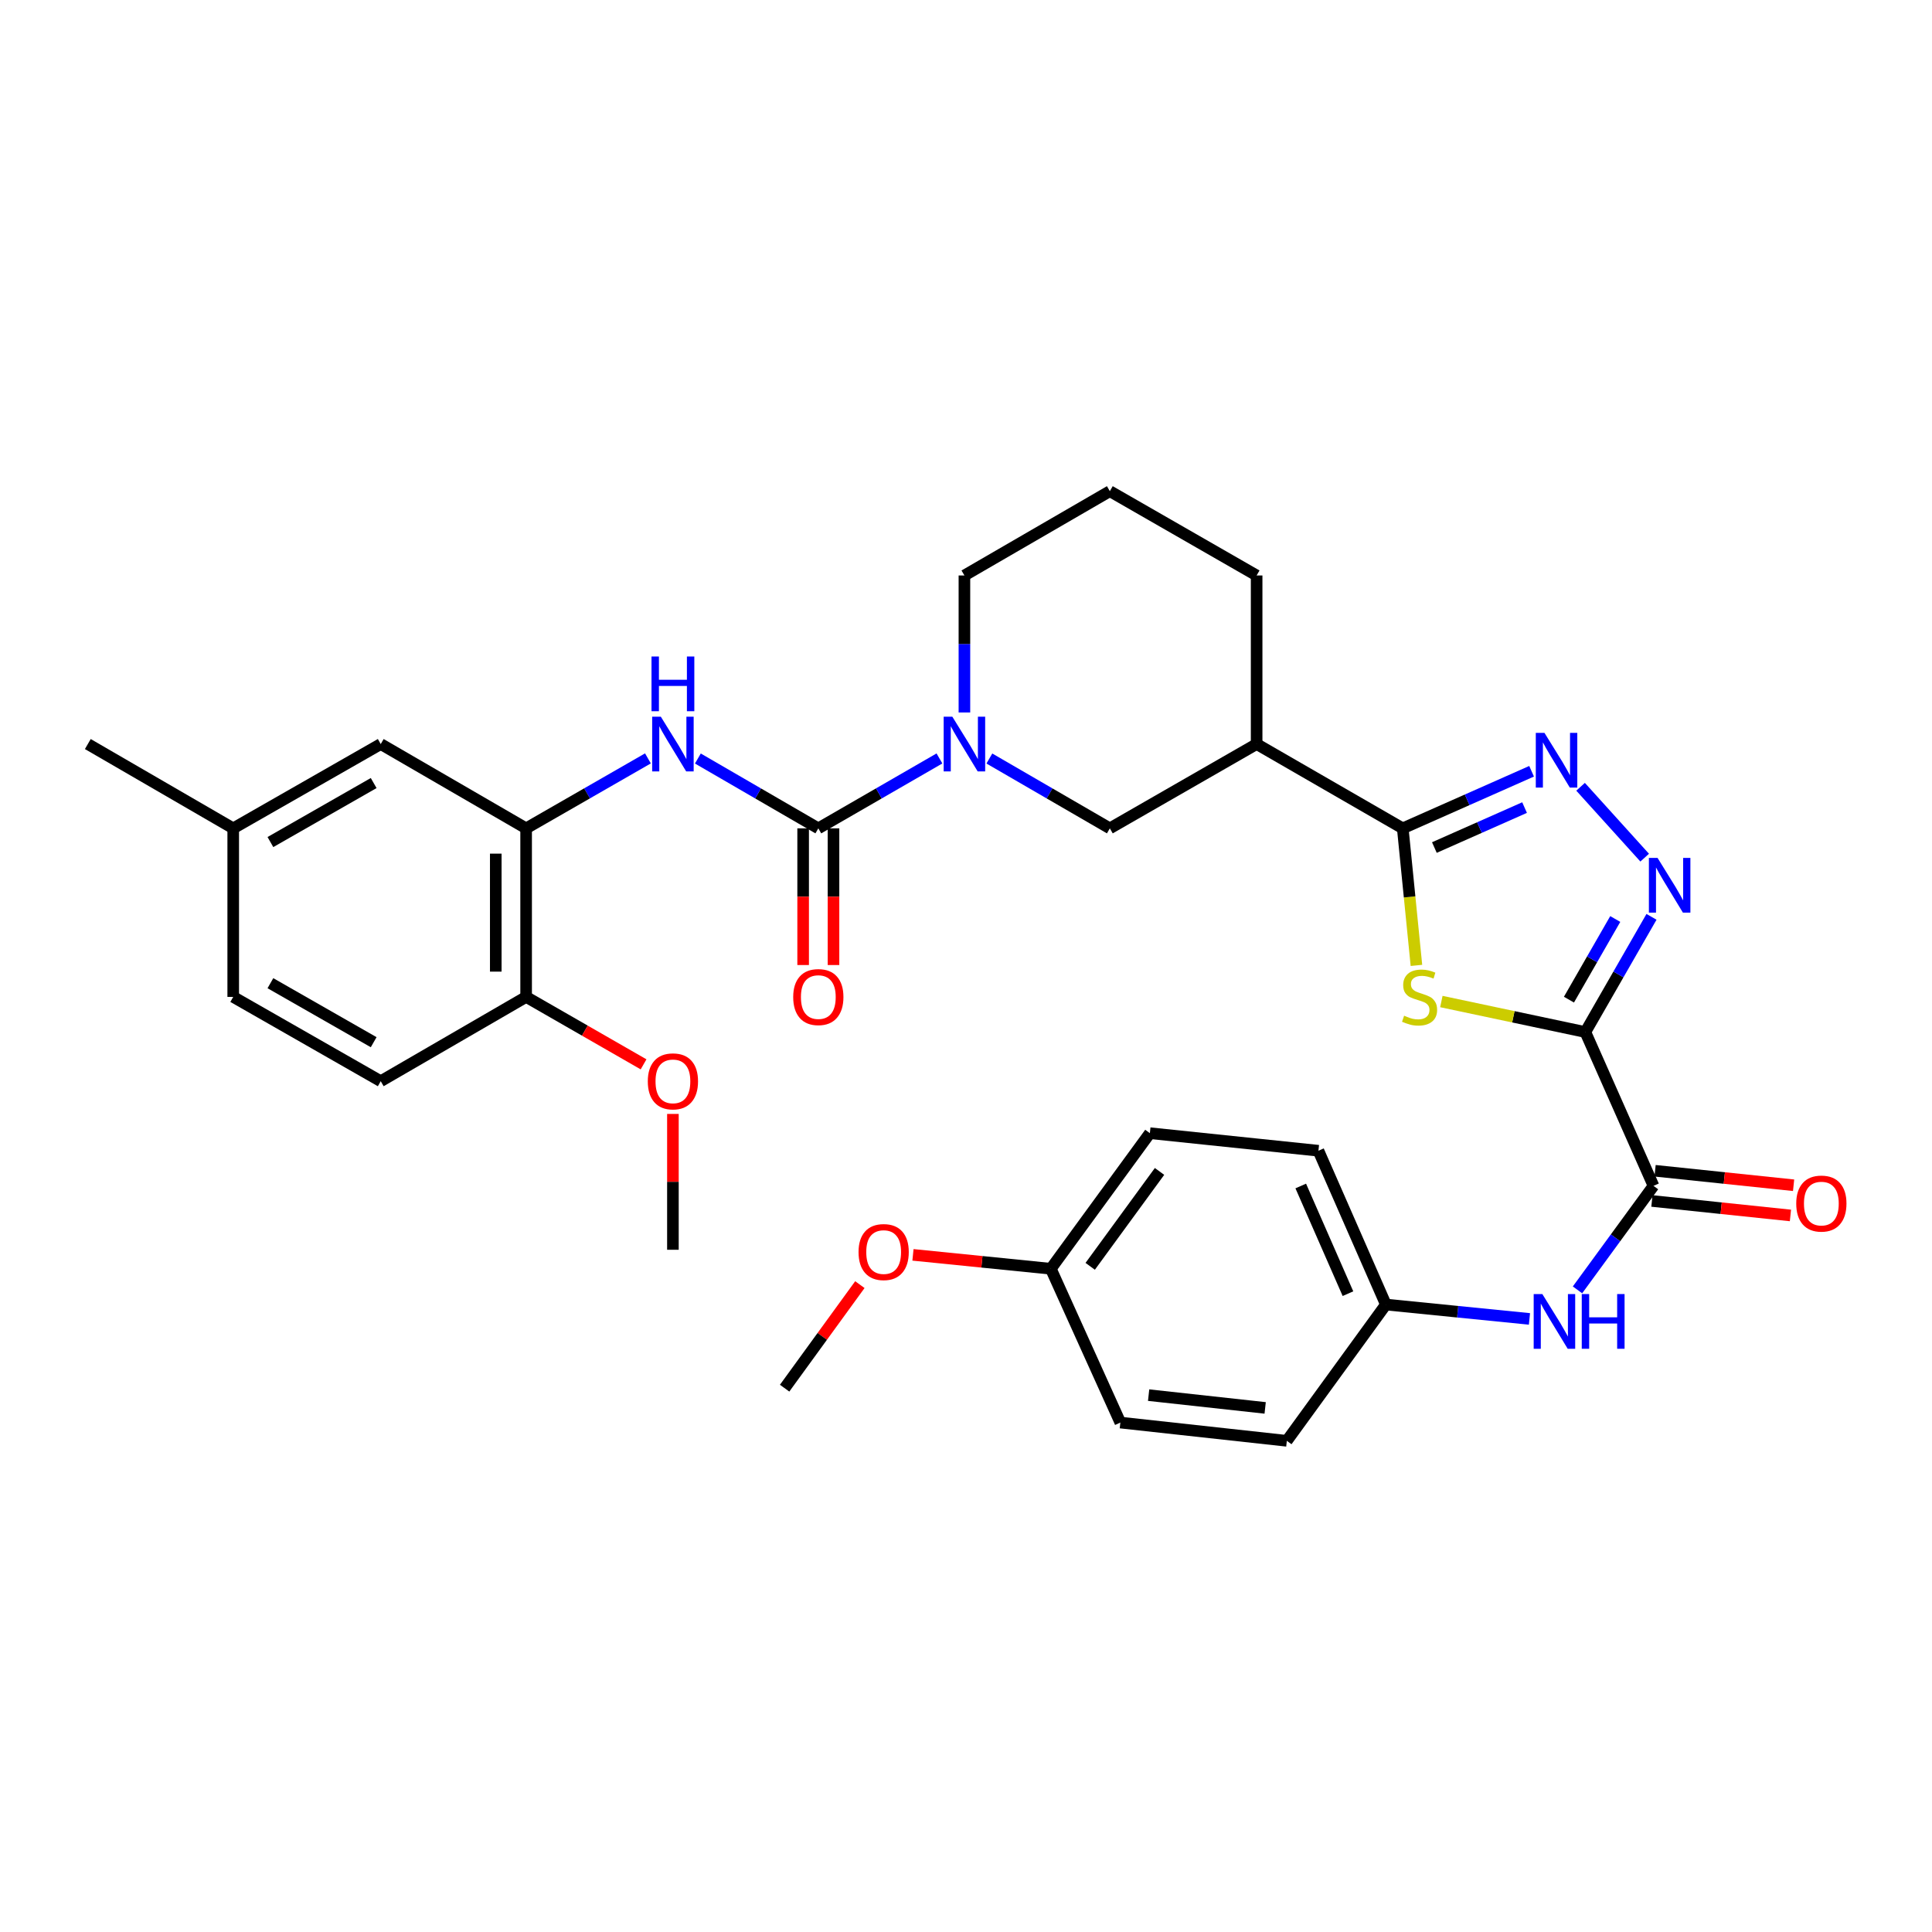 <?xml version='1.0' encoding='iso-8859-1'?>
<svg version='1.1' baseProfile='full'
              xmlns='http://www.w3.org/2000/svg'
                      xmlns:rdkit='http://www.rdkit.org/xml'
                      xmlns:xlink='http://www.w3.org/1999/xlink'
                  xml:space='preserve'
width='1000px' height='1000px' viewBox='0 0 1000 1000'>
<!-- END OF HEADER -->
<rect style='opacity:1.0;fill:#FFFFFF;stroke:none' width='1000' height='1000' x='0' y='0'> </rect>
<path class='bond-0' d='M 820.575,534.183 L 783.308,526.286' style='fill:none;fill-rule:evenodd;stroke:#000000;stroke-width:6px;stroke-linecap:butt;stroke-linejoin:miter;stroke-opacity:1' />
<path class='bond-0' d='M 783.308,526.286 L 746.042,518.389' style='fill:none;fill-rule:evenodd;stroke:#CCCC00;stroke-width:6px;stroke-linecap:butt;stroke-linejoin:miter;stroke-opacity:1' />
<path class='bond-2' d='M 820.575,534.183 L 837.695,504.369' style='fill:none;fill-rule:evenodd;stroke:#000000;stroke-width:6px;stroke-linecap:butt;stroke-linejoin:miter;stroke-opacity:1' />
<path class='bond-2' d='M 837.695,504.369 L 854.814,474.556' style='fill:none;fill-rule:evenodd;stroke:#0000FF;stroke-width:6px;stroke-linecap:butt;stroke-linejoin:miter;stroke-opacity:1' />
<path class='bond-2' d='M 812.085,517.415 L 824.069,496.545' style='fill:none;fill-rule:evenodd;stroke:#000000;stroke-width:6px;stroke-linecap:butt;stroke-linejoin:miter;stroke-opacity:1' />
<path class='bond-2' d='M 824.069,496.545 L 836.053,475.676' style='fill:none;fill-rule:evenodd;stroke:#0000FF;stroke-width:6px;stroke-linecap:butt;stroke-linejoin:miter;stroke-opacity:1' />
<path class='bond-6' d='M 820.575,534.183 L 855.849,613.8' style='fill:none;fill-rule:evenodd;stroke:#000000;stroke-width:6px;stroke-linecap:butt;stroke-linejoin:miter;stroke-opacity:1' />
<path class='bond-1' d='M 733.142,499.688 L 729.604,464.221' style='fill:none;fill-rule:evenodd;stroke:#CCCC00;stroke-width:6px;stroke-linecap:butt;stroke-linejoin:miter;stroke-opacity:1' />
<path class='bond-1' d='M 729.604,464.221 L 726.066,428.754' style='fill:none;fill-rule:evenodd;stroke:#000000;stroke-width:6px;stroke-linecap:butt;stroke-linejoin:miter;stroke-opacity:1' />
<path class='bond-7' d='M 726.066,428.754 L 650.429,385.117' style='fill:none;fill-rule:evenodd;stroke:#000000;stroke-width:6px;stroke-linecap:butt;stroke-linejoin:miter;stroke-opacity:1' />
<path class='bond-33' d='M 726.066,428.754 L 759.408,413.979' style='fill:none;fill-rule:evenodd;stroke:#000000;stroke-width:6px;stroke-linecap:butt;stroke-linejoin:miter;stroke-opacity:1' />
<path class='bond-33' d='M 759.408,413.979 L 792.749,399.204' style='fill:none;fill-rule:evenodd;stroke:#0000FF;stroke-width:6px;stroke-linecap:butt;stroke-linejoin:miter;stroke-opacity:1' />
<path class='bond-33' d='M 742.434,438.686 L 765.773,428.344' style='fill:none;fill-rule:evenodd;stroke:#000000;stroke-width:6px;stroke-linecap:butt;stroke-linejoin:miter;stroke-opacity:1' />
<path class='bond-33' d='M 765.773,428.344 L 789.113,418.001' style='fill:none;fill-rule:evenodd;stroke:#0000FF;stroke-width:6px;stroke-linecap:butt;stroke-linejoin:miter;stroke-opacity:1' />
<path class='bond-3' d='M 851.281,443.917 L 818.106,407.235' style='fill:none;fill-rule:evenodd;stroke:#0000FF;stroke-width:6px;stroke-linecap:butt;stroke-linejoin:miter;stroke-opacity:1' />
<path class='bond-4' d='M 423.561,428.754 L 454.91,410.664' style='fill:none;fill-rule:evenodd;stroke:#000000;stroke-width:6px;stroke-linecap:butt;stroke-linejoin:miter;stroke-opacity:1' />
<path class='bond-4' d='M 454.91,410.664 L 486.258,392.574' style='fill:none;fill-rule:evenodd;stroke:#0000FF;stroke-width:6px;stroke-linecap:butt;stroke-linejoin:miter;stroke-opacity:1' />
<path class='bond-8' d='M 423.561,428.754 L 392.388,410.679' style='fill:none;fill-rule:evenodd;stroke:#000000;stroke-width:6px;stroke-linecap:butt;stroke-linejoin:miter;stroke-opacity:1' />
<path class='bond-8' d='M 392.388,410.679 L 361.215,392.605' style='fill:none;fill-rule:evenodd;stroke:#0000FF;stroke-width:6px;stroke-linecap:butt;stroke-linejoin:miter;stroke-opacity:1' />
<path class='bond-12' d='M 415.705,428.754 L 415.705,464.126' style='fill:none;fill-rule:evenodd;stroke:#000000;stroke-width:6px;stroke-linecap:butt;stroke-linejoin:miter;stroke-opacity:1' />
<path class='bond-12' d='M 415.705,464.126 L 415.705,499.499' style='fill:none;fill-rule:evenodd;stroke:#FF0000;stroke-width:6px;stroke-linecap:butt;stroke-linejoin:miter;stroke-opacity:1' />
<path class='bond-12' d='M 431.417,428.754 L 431.417,464.126' style='fill:none;fill-rule:evenodd;stroke:#000000;stroke-width:6px;stroke-linecap:butt;stroke-linejoin:miter;stroke-opacity:1' />
<path class='bond-12' d='M 431.417,464.126 L 431.417,499.499' style='fill:none;fill-rule:evenodd;stroke:#FF0000;stroke-width:6px;stroke-linecap:butt;stroke-linejoin:miter;stroke-opacity:1' />
<path class='bond-5' d='M 512.096,392.604 L 543.274,410.679' style='fill:none;fill-rule:evenodd;stroke:#0000FF;stroke-width:6px;stroke-linecap:butt;stroke-linejoin:miter;stroke-opacity:1' />
<path class='bond-5' d='M 543.274,410.679 L 574.451,428.754' style='fill:none;fill-rule:evenodd;stroke:#000000;stroke-width:6px;stroke-linecap:butt;stroke-linejoin:miter;stroke-opacity:1' />
<path class='bond-35' d='M 499.181,368.776 L 499.181,333.319' style='fill:none;fill-rule:evenodd;stroke:#0000FF;stroke-width:6px;stroke-linecap:butt;stroke-linejoin:miter;stroke-opacity:1' />
<path class='bond-35' d='M 499.181,333.319 L 499.181,297.862' style='fill:none;fill-rule:evenodd;stroke:#000000;stroke-width:6px;stroke-linecap:butt;stroke-linejoin:miter;stroke-opacity:1' />
<path class='bond-11' d='M 855.849,613.8 L 836.18,640.716' style='fill:none;fill-rule:evenodd;stroke:#000000;stroke-width:6px;stroke-linecap:butt;stroke-linejoin:miter;stroke-opacity:1' />
<path class='bond-11' d='M 836.18,640.716 L 816.51,667.632' style='fill:none;fill-rule:evenodd;stroke:#0000FF;stroke-width:6px;stroke-linecap:butt;stroke-linejoin:miter;stroke-opacity:1' />
<path class='bond-14' d='M 855.032,621.614 L 890.88,625.363' style='fill:none;fill-rule:evenodd;stroke:#000000;stroke-width:6px;stroke-linecap:butt;stroke-linejoin:miter;stroke-opacity:1' />
<path class='bond-14' d='M 890.88,625.363 L 926.728,629.113' style='fill:none;fill-rule:evenodd;stroke:#FF0000;stroke-width:6px;stroke-linecap:butt;stroke-linejoin:miter;stroke-opacity:1' />
<path class='bond-14' d='M 856.666,605.987 L 892.515,609.736' style='fill:none;fill-rule:evenodd;stroke:#000000;stroke-width:6px;stroke-linecap:butt;stroke-linejoin:miter;stroke-opacity:1' />
<path class='bond-14' d='M 892.515,609.736 L 928.363,613.486' style='fill:none;fill-rule:evenodd;stroke:#FF0000;stroke-width:6px;stroke-linecap:butt;stroke-linejoin:miter;stroke-opacity:1' />
<path class='bond-10' d='M 650.429,385.117 L 574.451,428.754' style='fill:none;fill-rule:evenodd;stroke:#000000;stroke-width:6px;stroke-linecap:butt;stroke-linejoin:miter;stroke-opacity:1' />
<path class='bond-22' d='M 650.429,385.117 L 650.429,297.862' style='fill:none;fill-rule:evenodd;stroke:#000000;stroke-width:6px;stroke-linecap:butt;stroke-linejoin:miter;stroke-opacity:1' />
<path class='bond-9' d='M 335.369,392.544 L 303.846,410.649' style='fill:none;fill-rule:evenodd;stroke:#0000FF;stroke-width:6px;stroke-linecap:butt;stroke-linejoin:miter;stroke-opacity:1' />
<path class='bond-9' d='M 303.846,410.649 L 272.322,428.754' style='fill:none;fill-rule:evenodd;stroke:#000000;stroke-width:6px;stroke-linecap:butt;stroke-linejoin:miter;stroke-opacity:1' />
<path class='bond-13' d='M 272.322,428.754 L 272.322,516' style='fill:none;fill-rule:evenodd;stroke:#000000;stroke-width:6px;stroke-linecap:butt;stroke-linejoin:miter;stroke-opacity:1' />
<path class='bond-13' d='M 256.61,441.841 L 256.61,502.913' style='fill:none;fill-rule:evenodd;stroke:#000000;stroke-width:6px;stroke-linecap:butt;stroke-linejoin:miter;stroke-opacity:1' />
<path class='bond-15' d='M 272.322,428.754 L 197.069,385.117' style='fill:none;fill-rule:evenodd;stroke:#000000;stroke-width:6px;stroke-linecap:butt;stroke-linejoin:miter;stroke-opacity:1' />
<path class='bond-17' d='M 791.643,682.671 L 754.485,678.953' style='fill:none;fill-rule:evenodd;stroke:#0000FF;stroke-width:6px;stroke-linecap:butt;stroke-linejoin:miter;stroke-opacity:1' />
<path class='bond-17' d='M 754.485,678.953 L 717.328,675.235' style='fill:none;fill-rule:evenodd;stroke:#000000;stroke-width:6px;stroke-linecap:butt;stroke-linejoin:miter;stroke-opacity:1' />
<path class='bond-16' d='M 272.322,516 L 197.069,559.628' style='fill:none;fill-rule:evenodd;stroke:#000000;stroke-width:6px;stroke-linecap:butt;stroke-linejoin:miter;stroke-opacity:1' />
<path class='bond-25' d='M 272.322,516 L 302.716,533.453' style='fill:none;fill-rule:evenodd;stroke:#000000;stroke-width:6px;stroke-linecap:butt;stroke-linejoin:miter;stroke-opacity:1' />
<path class='bond-25' d='M 302.716,533.453 L 333.109,550.905' style='fill:none;fill-rule:evenodd;stroke:#FF0000;stroke-width:6px;stroke-linecap:butt;stroke-linejoin:miter;stroke-opacity:1' />
<path class='bond-18' d='M 197.069,385.117 L 120.716,428.754' style='fill:none;fill-rule:evenodd;stroke:#000000;stroke-width:6px;stroke-linecap:butt;stroke-linejoin:miter;stroke-opacity:1' />
<path class='bond-18' d='M 193.412,405.304 L 139.965,435.85' style='fill:none;fill-rule:evenodd;stroke:#000000;stroke-width:6px;stroke-linecap:butt;stroke-linejoin:miter;stroke-opacity:1' />
<path class='bond-36' d='M 197.069,559.628 L 120.716,516' style='fill:none;fill-rule:evenodd;stroke:#000000;stroke-width:6px;stroke-linecap:butt;stroke-linejoin:miter;stroke-opacity:1' />
<path class='bond-36' d='M 193.411,539.442 L 139.964,508.902' style='fill:none;fill-rule:evenodd;stroke:#000000;stroke-width:6px;stroke-linecap:butt;stroke-linejoin:miter;stroke-opacity:1' />
<path class='bond-23' d='M 717.328,675.235 L 666.063,745.766' style='fill:none;fill-rule:evenodd;stroke:#000000;stroke-width:6px;stroke-linecap:butt;stroke-linejoin:miter;stroke-opacity:1' />
<path class='bond-24' d='M 717.328,675.235 L 682.421,595.618' style='fill:none;fill-rule:evenodd;stroke:#000000;stroke-width:6px;stroke-linecap:butt;stroke-linejoin:miter;stroke-opacity:1' />
<path class='bond-24' d='M 697.702,669.602 L 673.267,613.87' style='fill:none;fill-rule:evenodd;stroke:#000000;stroke-width:6px;stroke-linecap:butt;stroke-linejoin:miter;stroke-opacity:1' />
<path class='bond-21' d='M 120.716,428.754 L 120.716,516' style='fill:none;fill-rule:evenodd;stroke:#000000;stroke-width:6px;stroke-linecap:butt;stroke-linejoin:miter;stroke-opacity:1' />
<path class='bond-30' d='M 120.716,428.754 L 45.455,385.117' style='fill:none;fill-rule:evenodd;stroke:#000000;stroke-width:6px;stroke-linecap:butt;stroke-linejoin:miter;stroke-opacity:1' />
<path class='bond-19' d='M 499.181,297.862 L 574.451,254.234' style='fill:none;fill-rule:evenodd;stroke:#000000;stroke-width:6px;stroke-linecap:butt;stroke-linejoin:miter;stroke-opacity:1' />
<path class='bond-20' d='M 543.908,656.704 L 595.174,586.531' style='fill:none;fill-rule:evenodd;stroke:#000000;stroke-width:6px;stroke-linecap:butt;stroke-linejoin:miter;stroke-opacity:1' />
<path class='bond-20' d='M 564.286,655.446 L 600.171,606.326' style='fill:none;fill-rule:evenodd;stroke:#000000;stroke-width:6px;stroke-linecap:butt;stroke-linejoin:miter;stroke-opacity:1' />
<path class='bond-28' d='M 543.908,656.704 L 508.23,653.108' style='fill:none;fill-rule:evenodd;stroke:#000000;stroke-width:6px;stroke-linecap:butt;stroke-linejoin:miter;stroke-opacity:1' />
<path class='bond-28' d='M 508.23,653.108 L 472.552,649.512' style='fill:none;fill-rule:evenodd;stroke:#FF0000;stroke-width:6px;stroke-linecap:butt;stroke-linejoin:miter;stroke-opacity:1' />
<path class='bond-34' d='M 543.908,656.704 L 579.89,736.321' style='fill:none;fill-rule:evenodd;stroke:#000000;stroke-width:6px;stroke-linecap:butt;stroke-linejoin:miter;stroke-opacity:1' />
<path class='bond-29' d='M 650.429,297.862 L 574.451,254.234' style='fill:none;fill-rule:evenodd;stroke:#000000;stroke-width:6px;stroke-linecap:butt;stroke-linejoin:miter;stroke-opacity:1' />
<path class='bond-26' d='M 666.063,745.766 L 579.89,736.321' style='fill:none;fill-rule:evenodd;stroke:#000000;stroke-width:6px;stroke-linecap:butt;stroke-linejoin:miter;stroke-opacity:1' />
<path class='bond-26' d='M 654.848,728.73 L 594.527,722.119' style='fill:none;fill-rule:evenodd;stroke:#000000;stroke-width:6px;stroke-linecap:butt;stroke-linejoin:miter;stroke-opacity:1' />
<path class='bond-27' d='M 682.421,595.618 L 595.174,586.531' style='fill:none;fill-rule:evenodd;stroke:#000000;stroke-width:6px;stroke-linecap:butt;stroke-linejoin:miter;stroke-opacity:1' />
<path class='bond-31' d='M 348.3,576.569 L 348.3,611.722' style='fill:none;fill-rule:evenodd;stroke:#FF0000;stroke-width:6px;stroke-linecap:butt;stroke-linejoin:miter;stroke-opacity:1' />
<path class='bond-31' d='M 348.3,611.722 L 348.3,646.875' style='fill:none;fill-rule:evenodd;stroke:#000000;stroke-width:6px;stroke-linecap:butt;stroke-linejoin:miter;stroke-opacity:1' />
<path class='bond-32' d='M 445.067,664.923 L 425.594,691.718' style='fill:none;fill-rule:evenodd;stroke:#FF0000;stroke-width:6px;stroke-linecap:butt;stroke-linejoin:miter;stroke-opacity:1' />
<path class='bond-32' d='M 425.594,691.718 L 406.121,718.514' style='fill:none;fill-rule:evenodd;stroke:#000000;stroke-width:6px;stroke-linecap:butt;stroke-linejoin:miter;stroke-opacity:1' />
<path  class='atom-1' d='M 726.769 525.72
Q 727.089 525.84, 728.409 526.4
Q 729.729 526.96, 731.169 527.32
Q 732.649 527.64, 734.089 527.64
Q 736.769 527.64, 738.329 526.36
Q 739.889 525.04, 739.889 522.76
Q 739.889 521.2, 739.089 520.24
Q 738.329 519.28, 737.129 518.76
Q 735.929 518.24, 733.929 517.64
Q 731.409 516.88, 729.889 516.16
Q 728.409 515.44, 727.329 513.92
Q 726.289 512.4, 726.289 509.84
Q 726.289 506.28, 728.689 504.08
Q 731.129 501.88, 735.929 501.88
Q 739.209 501.88, 742.929 503.44
L 742.009 506.52
Q 738.609 505.12, 736.049 505.12
Q 733.289 505.12, 731.769 506.28
Q 730.249 507.4, 730.289 509.36
Q 730.289 510.88, 731.049 511.8
Q 731.849 512.72, 732.969 513.24
Q 734.129 513.76, 736.049 514.36
Q 738.609 515.16, 740.129 515.96
Q 741.649 516.76, 742.729 518.4
Q 743.849 520, 743.849 522.76
Q 743.849 526.68, 741.209 528.8
Q 738.609 530.88, 734.249 530.88
Q 731.729 530.88, 729.809 530.32
Q 727.929 529.8, 725.689 528.88
L 726.769 525.72
' fill='#CCCC00'/>
<path  class='atom-3' d='M 857.943 444.045
L 867.223 459.045
Q 868.143 460.525, 869.623 463.205
Q 871.103 465.885, 871.183 466.045
L 871.183 444.045
L 874.943 444.045
L 874.943 472.365
L 871.063 472.365
L 861.103 455.965
Q 859.943 454.045, 858.703 451.845
Q 857.503 449.645, 857.143 448.965
L 857.143 472.365
L 853.463 472.365
L 853.463 444.045
L 857.943 444.045
' fill='#0000FF'/>
<path  class='atom-4' d='M 799.406 379.32
L 808.686 394.32
Q 809.606 395.8, 811.086 398.48
Q 812.566 401.16, 812.646 401.32
L 812.646 379.32
L 816.406 379.32
L 816.406 407.64
L 812.526 407.64
L 802.566 391.24
Q 801.406 389.32, 800.166 387.12
Q 798.966 384.92, 798.606 384.24
L 798.606 407.64
L 794.926 407.64
L 794.926 379.32
L 799.406 379.32
' fill='#0000FF'/>
<path  class='atom-6' d='M 492.921 370.957
L 502.201 385.957
Q 503.121 387.437, 504.601 390.117
Q 506.081 392.797, 506.161 392.957
L 506.161 370.957
L 509.921 370.957
L 509.921 399.277
L 506.041 399.277
L 496.081 382.877
Q 494.921 380.957, 493.681 378.757
Q 492.481 376.557, 492.121 375.877
L 492.121 399.277
L 488.441 399.277
L 488.441 370.957
L 492.921 370.957
' fill='#0000FF'/>
<path  class='atom-9' d='M 342.04 370.957
L 351.32 385.957
Q 352.24 387.437, 353.72 390.117
Q 355.2 392.797, 355.28 392.957
L 355.28 370.957
L 359.04 370.957
L 359.04 399.277
L 355.16 399.277
L 345.2 382.877
Q 344.04 380.957, 342.8 378.757
Q 341.6 376.557, 341.24 375.877
L 341.24 399.277
L 337.56 399.277
L 337.56 370.957
L 342.04 370.957
' fill='#0000FF'/>
<path  class='atom-9' d='M 337.22 339.805
L 341.06 339.805
L 341.06 351.845
L 355.54 351.845
L 355.54 339.805
L 359.38 339.805
L 359.38 368.125
L 355.54 368.125
L 355.54 355.045
L 341.06 355.045
L 341.06 368.125
L 337.22 368.125
L 337.22 339.805
' fill='#0000FF'/>
<path  class='atom-12' d='M 798.315 669.804
L 807.595 684.804
Q 808.515 686.284, 809.995 688.964
Q 811.475 691.644, 811.555 691.804
L 811.555 669.804
L 815.315 669.804
L 815.315 698.124
L 811.435 698.124
L 801.475 681.724
Q 800.315 679.804, 799.075 677.604
Q 797.875 675.404, 797.515 674.724
L 797.515 698.124
L 793.835 698.124
L 793.835 669.804
L 798.315 669.804
' fill='#0000FF'/>
<path  class='atom-12' d='M 818.715 669.804
L 822.555 669.804
L 822.555 681.844
L 837.035 681.844
L 837.035 669.804
L 840.875 669.804
L 840.875 698.124
L 837.035 698.124
L 837.035 685.044
L 822.555 685.044
L 822.555 698.124
L 818.715 698.124
L 818.715 669.804
' fill='#0000FF'/>
<path  class='atom-13' d='M 410.561 516.08
Q 410.561 509.28, 413.921 505.48
Q 417.281 501.68, 423.561 501.68
Q 429.841 501.68, 433.201 505.48
Q 436.561 509.28, 436.561 516.08
Q 436.561 522.96, 433.161 526.88
Q 429.761 530.76, 423.561 530.76
Q 417.321 530.76, 413.921 526.88
Q 410.561 523, 410.561 516.08
M 423.561 527.56
Q 427.881 527.56, 430.201 524.68
Q 432.561 521.76, 432.561 516.08
Q 432.561 510.52, 430.201 507.72
Q 427.881 504.88, 423.561 504.88
Q 419.241 504.88, 416.881 507.68
Q 414.561 510.48, 414.561 516.08
Q 414.561 521.8, 416.881 524.68
Q 419.241 527.56, 423.561 527.56
' fill='#FF0000'/>
<path  class='atom-15' d='M 929.729 622.967
Q 929.729 616.167, 933.089 612.367
Q 936.449 608.567, 942.729 608.567
Q 949.009 608.567, 952.369 612.367
Q 955.729 616.167, 955.729 622.967
Q 955.729 629.847, 952.329 633.767
Q 948.929 637.647, 942.729 637.647
Q 936.489 637.647, 933.089 633.767
Q 929.729 629.887, 929.729 622.967
M 942.729 634.447
Q 947.049 634.447, 949.369 631.567
Q 951.729 628.647, 951.729 622.967
Q 951.729 617.407, 949.369 614.607
Q 947.049 611.767, 942.729 611.767
Q 938.409 611.767, 936.049 614.567
Q 933.729 617.367, 933.729 622.967
Q 933.729 628.687, 936.049 631.567
Q 938.409 634.447, 942.729 634.447
' fill='#FF0000'/>
<path  class='atom-26' d='M 335.3 559.708
Q 335.3 552.908, 338.66 549.108
Q 342.02 545.308, 348.3 545.308
Q 354.58 545.308, 357.94 549.108
Q 361.3 552.908, 361.3 559.708
Q 361.3 566.588, 357.9 570.508
Q 354.5 574.388, 348.3 574.388
Q 342.06 574.388, 338.66 570.508
Q 335.3 566.628, 335.3 559.708
M 348.3 571.188
Q 352.62 571.188, 354.94 568.308
Q 357.3 565.388, 357.3 559.708
Q 357.3 554.148, 354.94 551.348
Q 352.62 548.508, 348.3 548.508
Q 343.98 548.508, 341.62 551.308
Q 339.3 554.108, 339.3 559.708
Q 339.3 565.428, 341.62 568.308
Q 343.98 571.188, 348.3 571.188
' fill='#FF0000'/>
<path  class='atom-29' d='M 444.378 648.063
Q 444.378 641.263, 447.738 637.463
Q 451.098 633.663, 457.378 633.663
Q 463.658 633.663, 467.018 637.463
Q 470.378 641.263, 470.378 648.063
Q 470.378 654.943, 466.978 658.863
Q 463.578 662.743, 457.378 662.743
Q 451.138 662.743, 447.738 658.863
Q 444.378 654.983, 444.378 648.063
M 457.378 659.543
Q 461.698 659.543, 464.018 656.663
Q 466.378 653.743, 466.378 648.063
Q 466.378 642.503, 464.018 639.703
Q 461.698 636.863, 457.378 636.863
Q 453.058 636.863, 450.698 639.663
Q 448.378 642.463, 448.378 648.063
Q 448.378 653.783, 450.698 656.663
Q 453.058 659.543, 457.378 659.543
' fill='#FF0000'/>
</svg>
